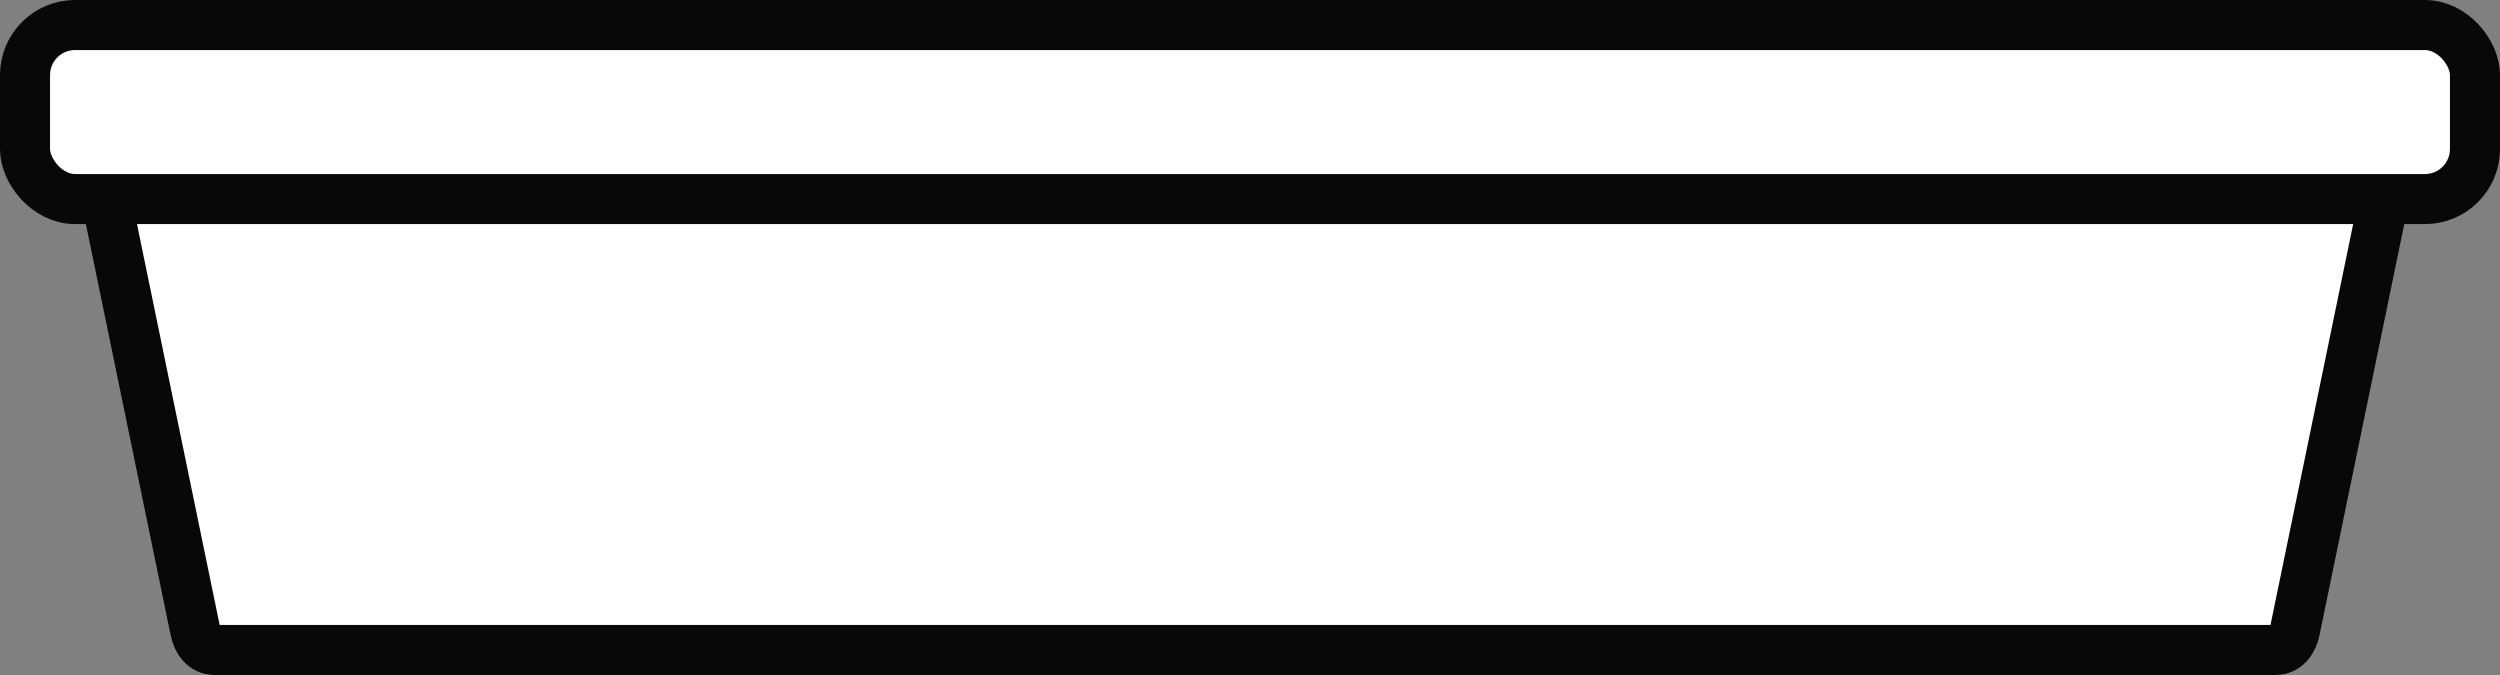 <?xml version="1.0" encoding="UTF-8" standalone="no"?>
<!-- Created with Inkscape (http://www.inkscape.org/) -->

<svg
   width="199.822mm"
   height="53.951mm"
   viewBox="0 0 199.822 53.951"
   version="1.1"
   id="svg6437"
   inkscape:version="1.2.2 (732a01da63, 2022-12-09)"
   sodipodi:docname="simple_tray_icon.svg"
   xmlns:inkscape="http://www.inkscape.org/namespaces/inkscape"
   xmlns:sodipodi="http://sodipodi.sourceforge.net/DTD/sodipodi-0.dtd"
   xmlns="http://www.w3.org/2000/svg"
   xmlns:svg="http://www.w3.org/2000/svg">
  <rect x="0" y="0" width="199.822" height="53.951" fill="#808080" stroke="none"/>
  <sodipodi:namedview
     id="namedview6439"
     pagecolor="#505050"
     bordercolor="#eeeeee"
     borderopacity="1"
     inkscape:showpageshadow="0"
     inkscape:pageopacity="0"
     inkscape:pagecheckerboard="0"
     inkscape:deskcolor="#505050"
     inkscape:document-units="mm"
     showgrid="false"
     inkscape:zoom="0.84096521"
     inkscape:cx="429.26865"
     inkscape:cy="92.750567"
     inkscape:current-layer="layer1" />
  <defs
     id="defs6434" />
  <g
     inkscape:label="Layer 1"
     inkscape:groupmode="layer"
     id="layer1"
     transform="translate(-30.971,-73.702)">
    <path
       id="rect2737"
       style="fill:#ffffff;stroke:#080808;stroke-width:4;stroke-dasharray:none;stop-color:#000000"
       d="M 39.874,82.455 H 221.103 c 0.865,0 1.736,0.714 1.562,1.562 l -8.264,40.075 c -0.175,0.847 -0.697,1.562 -1.562,1.562 H 48.138 c -0.865,0 -1.387,-0.714 -1.562,-1.562 L 38.312,84.017 c -0.175,-0.847 0.697,-1.562 1.562,-1.562 z"
       sodipodi:nodetypes="sssssssss" />
    <rect
       style="fill:#ffffff;fill-opacity:1;stroke:#080808;stroke-width:4;stroke-dasharray:none;stroke-opacity:1;paint-order:normal;stop-color:#000000"
       id="rect2735"
       width="195.822"
       height="13.911"
       x="32.971"
       y="75.702"
       rx="4"
       ry="4" />
  </g>
</svg>
